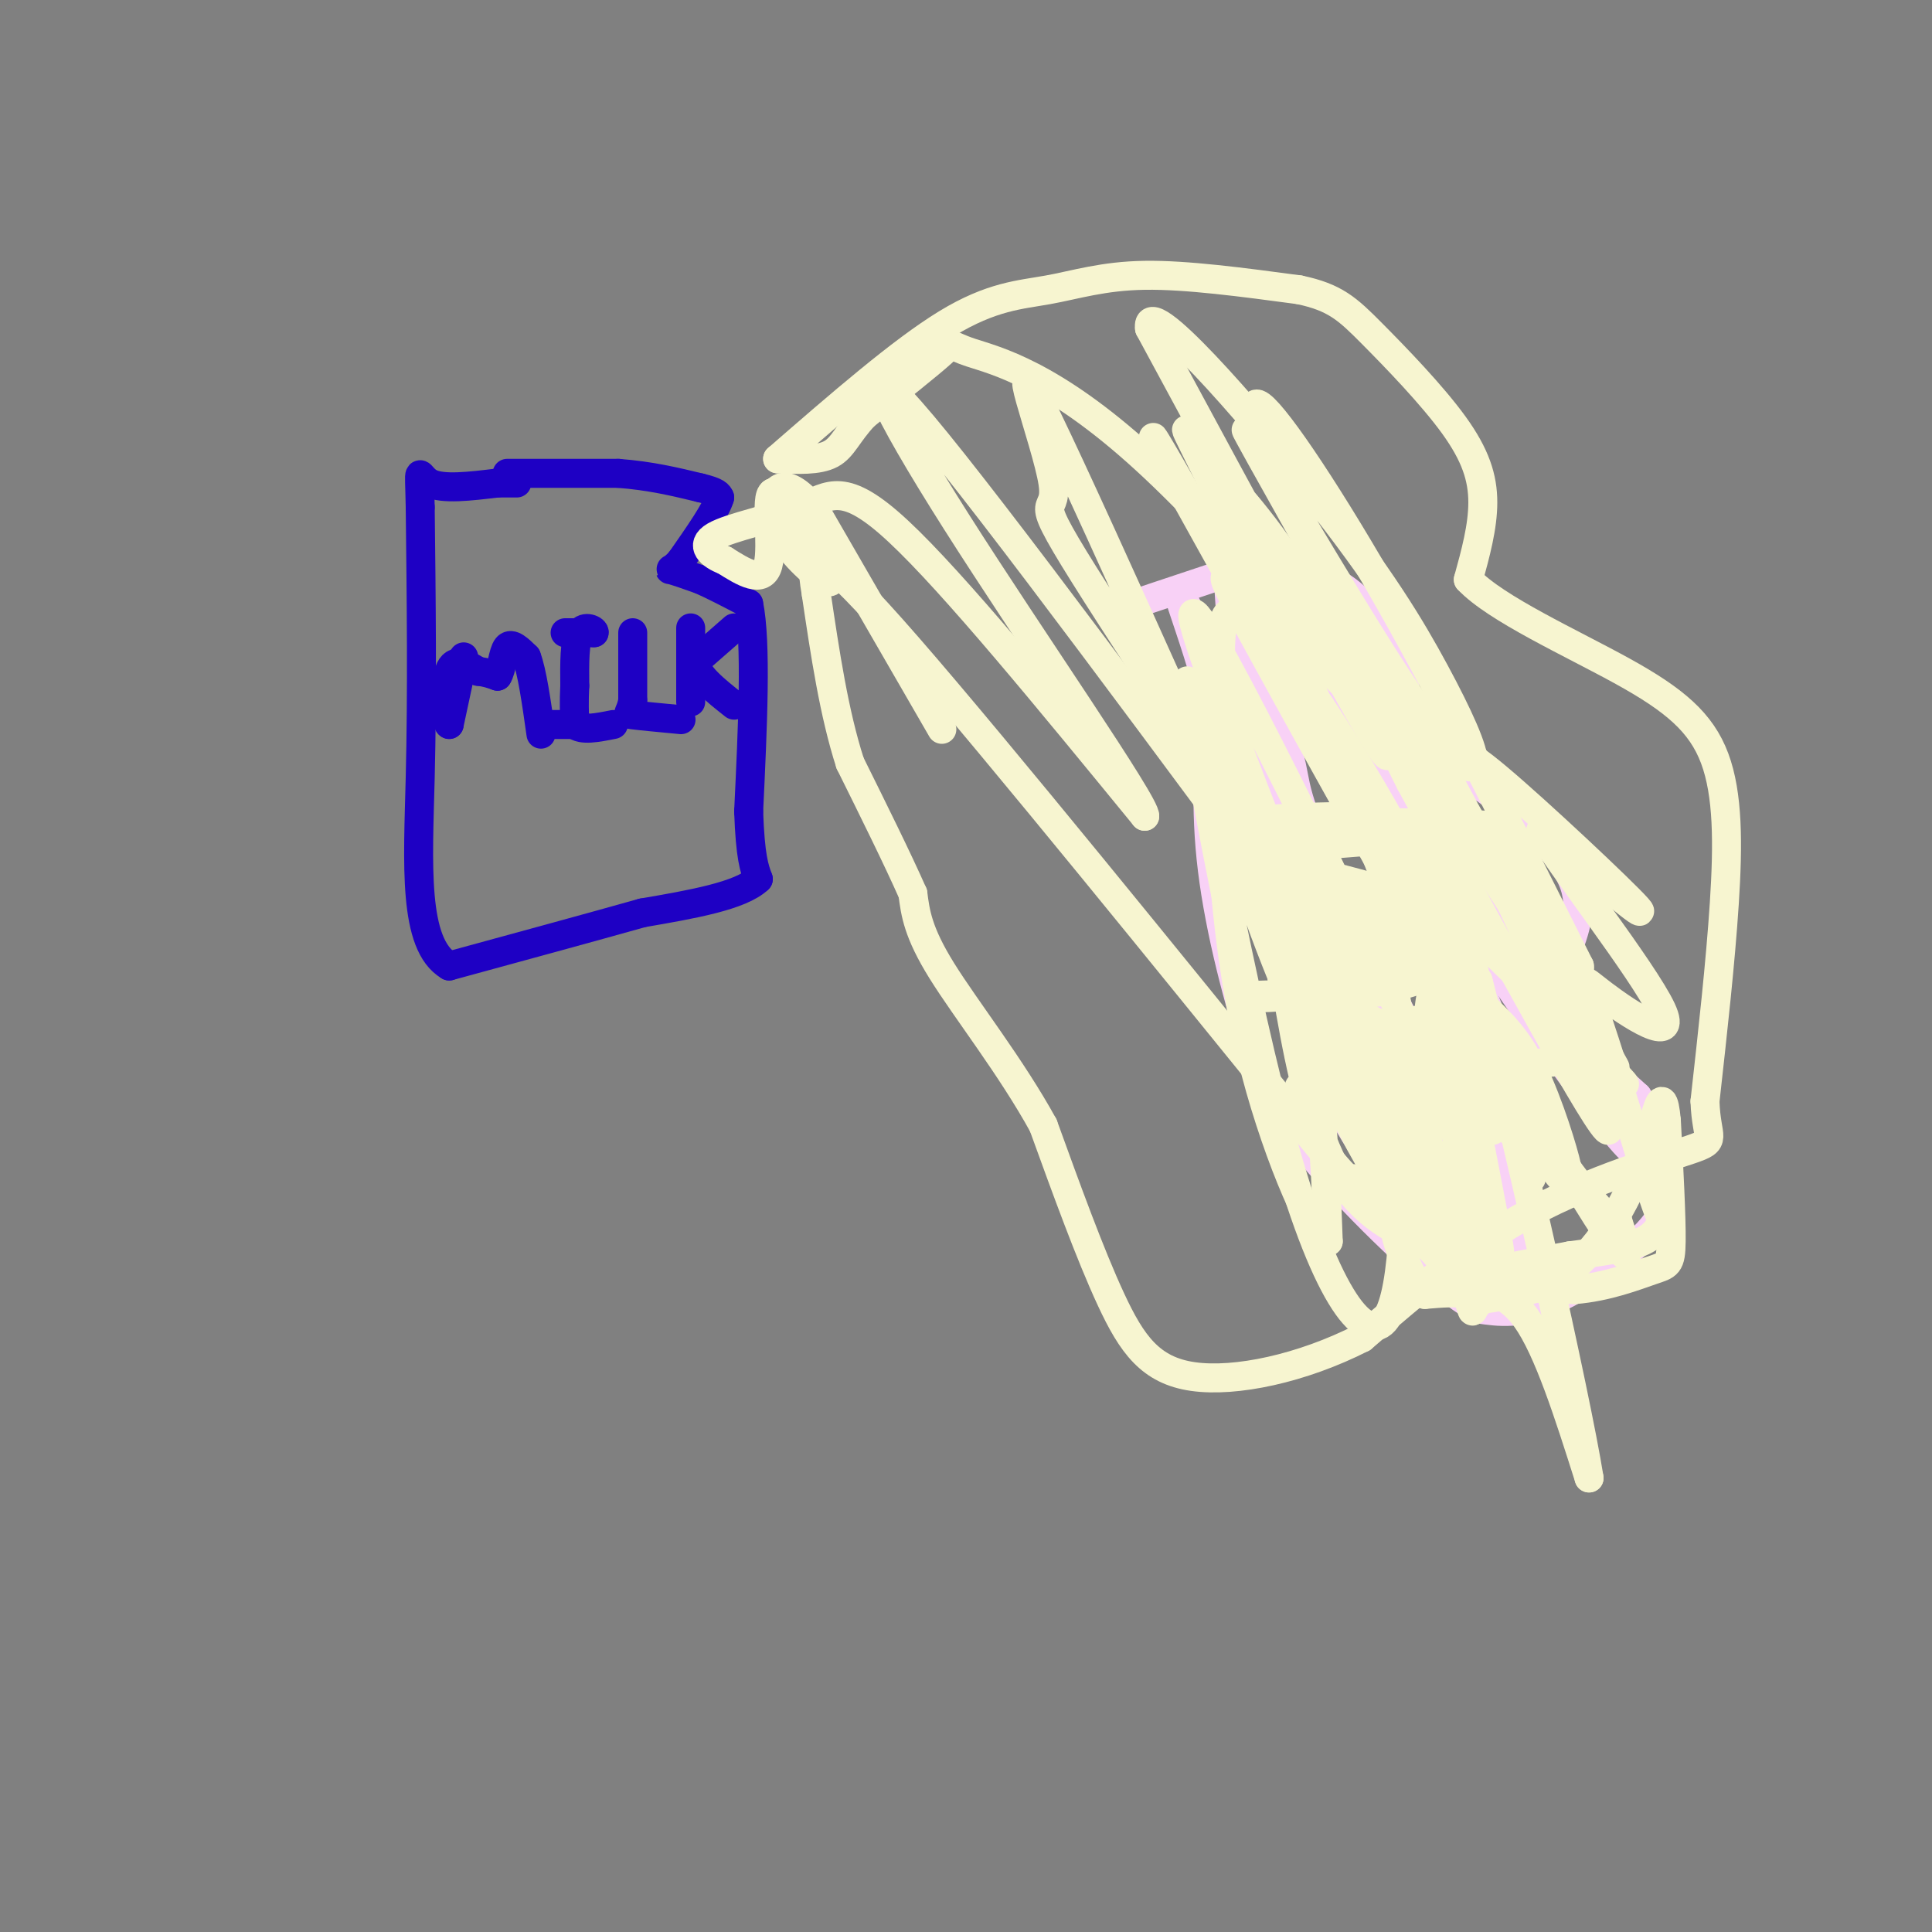 <svg viewBox='0 0 400 400' version='1.1' xmlns='http://www.w3.org/2000/svg' xmlns:xlink='http://www.w3.org/1999/xlink'><rect x="0" y="0" width="400" height="400" fill="#808080" stroke="none"/><g fill='none' stroke='#F8D1F6' stroke-width='6' stroke-linecap='round' stroke-linejoin='round'><path d='M232,126c0.000,0.000 24.000,-8.000 24,-8'/><path d='M256,118c7.867,-1.200 15.533,-0.200 21,3c5.467,3.200 8.733,8.600 12,14'/><path d='M289,135c2.400,6.267 2.400,14.933 5,20c2.600,5.067 7.800,6.533 13,8'/><path d='M307,163c6.067,4.489 14.733,11.711 18,18c3.267,6.289 1.133,11.644 -1,17'/><path d='M324,198c-1.089,4.556 -3.311,7.444 -1,12c2.311,4.556 9.156,10.778 16,17'/><path d='M339,227c3.384,5.035 3.845,9.123 5,13c1.155,3.877 3.003,7.544 -1,13c-4.003,5.456 -13.858,12.702 -21,16c-7.142,3.298 -11.571,2.649 -16,2'/><path d='M306,271c-8.730,-5.014 -22.557,-18.550 -31,-28c-8.443,-9.450 -11.504,-14.813 -15,-25c-3.496,-10.187 -7.427,-25.196 -9,-38c-1.573,-12.804 -0.786,-23.402 0,-34'/><path d='M251,146c-3.289,-14.311 -11.511,-33.089 -4,-18c7.511,15.089 30.756,64.044 54,113'/><path d='M301,241c10.041,22.901 8.145,23.654 8,16c-0.145,-7.654 1.461,-23.715 2,-32c0.539,-8.285 0.011,-8.796 -6,-24c-6.011,-15.204 -17.506,-45.102 -29,-75'/><path d='M276,126c5.667,6.167 34.333,59.083 63,112'/><path d='M339,238c1.560,6.905 -26.042,-31.833 -43,-59c-16.958,-27.167 -23.274,-42.762 -26,-48c-2.726,-5.238 -1.863,-0.119 -1,5'/><path d='M269,136c12.422,31.178 43.978,106.622 48,121c4.022,14.378 -19.489,-32.311 -43,-79'/><path d='M274,178c-7.596,-16.033 -5.088,-16.617 -8,-24c-2.912,-7.383 -11.246,-21.565 -11,-16c0.246,5.565 9.070,30.876 17,50c7.930,19.124 14.965,32.062 22,45'/><path d='M294,233c5.754,13.478 9.140,24.675 5,22c-4.140,-2.675 -15.807,-19.220 -24,-35c-8.193,-15.780 -12.912,-30.794 -16,-51c-3.088,-20.206 -4.544,-45.603 -6,-71'/><path d='M253,98c0.800,7.044 5.800,60.156 12,92c6.200,31.844 13.600,42.422 21,53'/></g>
<g fill='none' stroke='#1E00C4' stroke-width='6' stroke-linecap='round' stroke-linejoin='round'><path d='M105,98c0.000,0.000 23.000,0.000 23,0'/><path d='M128,98c6.667,0.500 11.833,1.750 17,3'/><path d='M145,101c3.500,0.833 3.750,1.417 4,2'/><path d='M149,103c-0.667,2.500 -4.333,7.750 -8,13'/><path d='M141,116c-1.956,2.378 -2.844,1.822 -2,2c0.844,0.178 3.422,1.089 6,2'/><path d='M145,120c2.667,1.167 6.333,3.083 10,5'/><path d='M155,125c1.667,8.000 0.833,25.500 0,43'/><path d='M155,168c0.333,9.500 1.167,11.750 2,14'/><path d='M157,182c-3.667,3.500 -13.833,5.250 -24,7'/><path d='M133,189c-10.667,3.000 -25.333,7.000 -40,11'/><path d='M93,200c-7.556,-4.467 -6.444,-21.133 -6,-39c0.444,-17.867 0.222,-36.933 0,-56'/><path d='M87,105c-0.178,-9.822 -0.622,-6.378 2,-5c2.622,1.378 8.311,0.689 14,0'/><path d='M103,100c3.000,0.000 3.500,0.000 4,0'/><path d='M96,136c0.000,0.000 -3.000,14.000 -3,14'/><path d='M93,150c-0.733,-0.267 -1.067,-7.933 0,-11c1.067,-3.067 3.533,-1.533 6,0'/><path d='M99,139c1.667,0.167 2.833,0.583 4,1'/><path d='M103,140c0.889,-1.267 1.111,-4.933 2,-6c0.889,-1.067 2.444,0.467 4,2'/><path d='M109,136c1.167,3.000 2.083,9.500 3,16'/><path d='M117,131c0.000,0.000 6.000,0.000 6,0'/><path d='M123,131c0.311,-0.489 -1.911,-1.711 -3,0c-1.089,1.711 -1.044,6.356 -1,11'/><path d='M119,142c-0.167,3.167 -0.083,5.583 0,8'/><path d='M119,150c1.333,1.333 4.667,0.667 8,0'/><path d='M131,131c0.000,0.000 0.000,14.000 0,14'/><path d='M131,145c-0.444,2.800 -1.556,2.800 0,3c1.556,0.200 5.778,0.600 10,1'/><path d='M143,130c0.000,0.000 0.000,14.000 0,14'/><path d='M143,144c0.000,2.333 0.000,1.167 0,0'/><path d='M152,130c0.000,0.000 -8.000,7.000 -8,7'/><path d='M144,137c0.000,2.667 4.000,5.833 8,9'/><path d='M112,150c0.000,0.000 8.000,0.000 8,0'/></g>
<g fill='none' stroke='#F7F5D0' stroke-width='6' stroke-linecap='round' stroke-linejoin='round'><path d='M195,151c0.000,0.000 -26.000,-45.000 -26,-45'/><path d='M169,106c-6.222,-7.889 -8.778,-5.111 -9,-2c-0.222,3.111 1.889,6.556 4,10'/><path d='M164,114c2.933,3.689 8.267,7.911 8,6c-0.267,-1.911 -6.133,-9.956 -12,-18'/><path d='M160,102c-1.689,0.578 0.089,11.022 -1,15c-1.089,3.978 -5.044,1.489 -9,-1'/><path d='M150,116c-2.780,-1.032 -5.230,-3.112 -2,-5c3.230,-1.888 12.139,-3.585 18,-6c5.861,-2.415 8.675,-5.547 20,5c11.325,10.547 31.163,34.774 51,59'/><path d='M237,169c0.512,-2.119 -23.708,-36.917 -39,-61c-15.292,-24.083 -21.655,-37.452 -7,-20c14.655,17.452 50.327,65.726 86,114'/><path d='M277,202c2.290,0.443 -34.984,-55.448 -50,-79c-15.016,-23.552 -7.774,-14.764 -9,-23c-1.226,-8.236 -10.922,-33.496 -1,-13c9.922,20.496 39.461,86.748 69,153'/><path d='M286,240c6.735,18.272 -10.927,-12.549 -23,-44c-12.073,-31.451 -18.556,-63.533 -17,-53c1.556,10.533 11.150,63.682 20,95c8.850,31.318 16.957,40.805 21,35c4.043,-5.805 4.021,-26.903 4,-48'/><path d='M291,225c-0.390,-13.335 -3.364,-22.673 -3,-28c0.364,-5.327 4.067,-6.644 -10,-35c-14.067,-28.356 -45.903,-83.750 -38,-69c7.903,14.750 55.544,99.643 78,138c22.456,38.357 19.728,30.179 17,22'/><path d='M335,253c0.589,2.179 -6.439,-3.372 -22,-28c-15.561,-24.628 -39.656,-68.333 -51,-89c-11.344,-20.667 -9.939,-18.295 -3,-12c6.939,6.295 19.411,16.513 32,32c12.589,15.487 25.294,36.244 38,57'/><path d='M329,213c7.265,10.952 6.428,9.832 2,2c-4.428,-7.832 -12.446,-22.378 -30,-46c-17.554,-23.622 -44.643,-56.321 -64,-74c-19.357,-17.679 -30.981,-20.337 -36,-22c-5.019,-1.663 -3.434,-2.332 -6,0c-2.566,2.332 -9.283,7.666 -16,13'/><path d='M179,86c-3.556,3.756 -4.444,6.644 -7,8c-2.556,1.356 -6.778,1.178 -11,1'/><path d='M161,95c12.821,-11.149 25.643,-22.298 35,-28c9.357,-5.702 15.250,-5.958 21,-7c5.750,-1.042 11.357,-2.869 20,-3c8.643,-0.131 20.321,1.435 32,3'/><path d='M269,60c7.423,1.555 9.979,3.943 15,9c5.021,5.057 12.506,12.785 17,19c4.494,6.215 5.998,10.919 6,16c0.002,5.081 -1.499,10.541 -3,16'/><path d='M304,120c5.676,6.035 21.367,13.123 32,19c10.633,5.877 16.209,10.544 19,18c2.791,7.456 2.797,17.702 2,30c-0.797,12.298 -2.399,26.649 -4,41'/><path d='M353,228c0.250,8.143 2.875,8.000 -3,10c-5.875,2.000 -20.250,6.143 -33,13c-12.750,6.857 -23.875,16.429 -35,26'/><path d='M282,277c-12.488,6.357 -26.208,9.250 -35,8c-8.792,-1.250 -12.655,-6.643 -17,-16c-4.345,-9.357 -9.173,-22.679 -14,-36'/><path d='M216,233c-6.578,-12.000 -16.022,-24.000 -21,-32c-4.978,-8.000 -5.489,-12.000 -6,-16'/><path d='M189,185c-3.167,-7.167 -8.083,-17.083 -13,-27'/><path d='M176,158c-3.333,-10.333 -5.167,-22.667 -7,-35'/><path d='M169,123c-1.079,-6.401 -0.275,-4.903 0,-6c0.275,-1.097 0.022,-4.789 19,17c18.978,21.789 57.186,69.059 75,91c17.814,21.941 15.232,18.555 17,19c1.768,0.445 7.884,4.723 14,9'/><path d='M294,253c-10.992,-31.651 -45.472,-115.278 -47,-125c-1.528,-9.722 29.896,54.459 44,84c14.104,29.541 10.887,24.440 10,26c-0.887,1.560 0.557,9.780 2,18'/><path d='M303,256c-0.116,3.580 -1.405,3.530 -6,2c-4.595,-1.530 -12.497,-4.540 -18,-12c-5.503,-7.460 -8.609,-19.371 -11,-32c-2.391,-12.629 -4.067,-25.977 -3,-25c1.067,0.977 4.876,16.279 7,30c2.124,13.721 2.562,25.860 3,38'/><path d='M275,257c-2.499,0.593 -10.245,-16.923 -15,-35c-4.755,-18.077 -6.518,-36.715 -7,-49c-0.482,-12.285 0.318,-18.217 0,-28c-0.318,-9.783 -1.755,-23.416 6,-17c7.755,6.416 24.703,32.881 38,59c13.297,26.119 22.942,51.891 15,38c-7.942,-13.891 -33.471,-67.446 -59,-121'/><path d='M253,104c-10.687,-21.667 -7.906,-15.333 -3,-9c4.906,6.333 11.936,12.667 21,28c9.064,15.333 20.161,39.667 15,32c-5.161,-7.667 -26.581,-47.333 -48,-87'/><path d='M238,68c-1.086,-7.690 20.198,16.586 34,34c13.802,17.414 20.121,27.967 25,37c4.879,9.033 8.318,16.545 8,19c-0.318,2.455 -4.393,-0.147 -16,-18c-11.607,-17.853 -30.745,-50.958 -31,-51c-0.255,-0.042 18.372,32.979 37,66'/><path d='M295,155c8.659,15.987 11.806,22.955 6,13c-5.806,-9.955 -20.567,-36.833 -30,-56c-9.433,-19.167 -13.540,-30.622 -10,-28c3.540,2.622 14.726,19.321 27,41c12.274,21.679 25.637,48.340 39,75'/><path d='M327,200c1.011,5.245 -15.961,-19.141 -23,-31c-7.039,-11.859 -4.144,-11.189 -3,-12c1.144,-0.811 0.539,-3.103 9,4c8.461,7.103 25.989,23.601 29,27c3.011,3.399 -8.494,-6.300 -20,-16'/><path d='M319,172c3.225,6.013 21.287,29.045 25,37c3.713,7.955 -6.923,0.834 -12,-3c-5.077,-3.834 -4.593,-4.381 -2,3c2.593,7.381 7.297,22.691 12,38'/><path d='M342,247c2.369,7.036 2.292,5.625 2,6c-0.292,0.375 -0.798,2.536 -4,4c-3.202,1.464 -9.101,2.232 -15,3'/><path d='M325,260c-7.978,1.489 -20.422,3.711 -21,5c-0.578,1.289 10.711,1.644 22,2'/><path d='M326,267c6.774,-0.536 12.708,-2.875 16,-4c3.292,-1.125 3.940,-1.036 4,-6c0.060,-4.964 -0.470,-14.982 -1,-25'/><path d='M345,232c-0.455,-4.962 -1.091,-4.866 -2,-2c-0.909,2.866 -2.091,8.502 -5,15c-2.909,6.498 -7.545,13.856 -13,18c-5.455,4.144 -11.727,5.072 -18,6'/><path d='M307,269c-2.987,2.082 -1.454,4.288 -3,0c-1.546,-4.288 -6.171,-15.069 -8,-29c-1.829,-13.931 -0.863,-31.013 1,-37c1.863,-5.987 4.623,-0.879 8,3c3.377,3.879 7.372,6.528 11,13c3.628,6.472 6.890,16.766 8,21c1.110,4.234 0.068,2.409 0,3c-0.068,0.591 0.838,3.597 -3,-2c-3.838,-5.597 -12.419,-19.799 -21,-34'/><path d='M300,207c-6.062,-10.797 -10.718,-20.791 -9,-21c1.718,-0.209 9.809,9.367 16,24c6.191,14.633 10.483,34.324 10,34c-0.483,-0.324 -5.742,-20.662 -11,-41'/><path d='M306,203c0.976,4.738 8.917,37.083 7,31c-1.917,-6.083 -13.690,-50.595 -16,-57c-2.310,-6.405 4.845,25.298 12,57'/><path d='M309,234c-0.845,-1.893 -8.958,-35.125 -9,-32c-0.042,3.125 7.988,42.607 10,54c2.012,11.393 -1.994,-5.304 -6,-22'/><path d='M304,234c0.607,2.571 5.125,20.000 6,28c0.875,8.000 -1.893,6.571 -5,6c-3.107,-0.571 -6.554,-0.286 -10,0'/><path d='M295,268c-3.467,-3.867 -7.133,-13.533 -6,-15c1.133,-1.467 7.067,5.267 13,12'/><path d='M302,265c4.556,2.178 9.444,1.622 14,8c4.556,6.378 8.778,19.689 13,33'/><path d='M329,306c-2.644,-16.689 -15.756,-74.911 -23,-102c-7.244,-27.089 -8.622,-23.044 -10,-19'/><path d='M296,185c9.060,7.345 36.708,35.208 40,39c3.292,3.792 -17.774,-16.488 -29,-32c-11.226,-15.512 -12.613,-26.256 -14,-37'/><path d='M293,155c-1.321,-6.143 2.375,-3.000 13,18c10.625,21.000 28.179,59.857 27,61c-1.179,1.143 -21.089,-35.429 -41,-72'/><path d='M292,162c-7.833,-15.333 -6.917,-17.667 -6,-20'/><path d='M286,142c7.917,11.750 15.833,23.500 15,28c-0.833,4.500 -10.417,1.750 -20,-1'/><path d='M281,169c-9.762,0.060 -24.167,0.708 -16,1c8.167,0.292 38.905,0.226 44,1c5.095,0.774 -15.452,2.387 -36,4'/><path d='M273,175c-10.131,-0.655 -17.458,-4.292 -10,0c7.458,4.292 29.702,16.512 33,23c3.298,6.488 -12.351,7.244 -28,8'/><path d='M268,206c-7.690,1.190 -12.917,0.167 -6,0c6.917,-0.167 25.976,0.524 28,-2c2.024,-2.524 -12.988,-8.262 -28,-14'/><path d='M262,190c3.071,-1.226 24.750,2.708 26,1c1.250,-1.708 -17.929,-9.060 -25,-12c-7.071,-2.940 -2.036,-1.470 3,0'/><path d='M266,179c10.011,2.456 33.539,8.596 34,10c0.461,1.404 -22.145,-1.930 -30,-2c-7.855,-0.070 -0.959,3.123 5,5c5.959,1.877 10.979,2.439 16,3'/><path d='M291,195c4.517,1.195 7.809,2.681 3,4c-4.809,1.319 -17.718,2.470 -24,3c-6.282,0.530 -5.938,0.437 0,3c5.938,2.563 17.469,7.781 29,13'/><path d='M299,218c-2.767,2.630 -24.185,2.705 -29,1c-4.815,-1.705 6.973,-5.190 18,-7c11.027,-1.810 21.293,-1.946 19,-1c-2.293,0.946 -17.147,2.973 -32,5'/><path d='M275,216c3.881,2.452 29.583,6.083 27,8c-2.583,1.917 -33.452,2.119 -33,1c0.452,-1.119 32.226,-3.560 64,-6'/></g>
</svg>